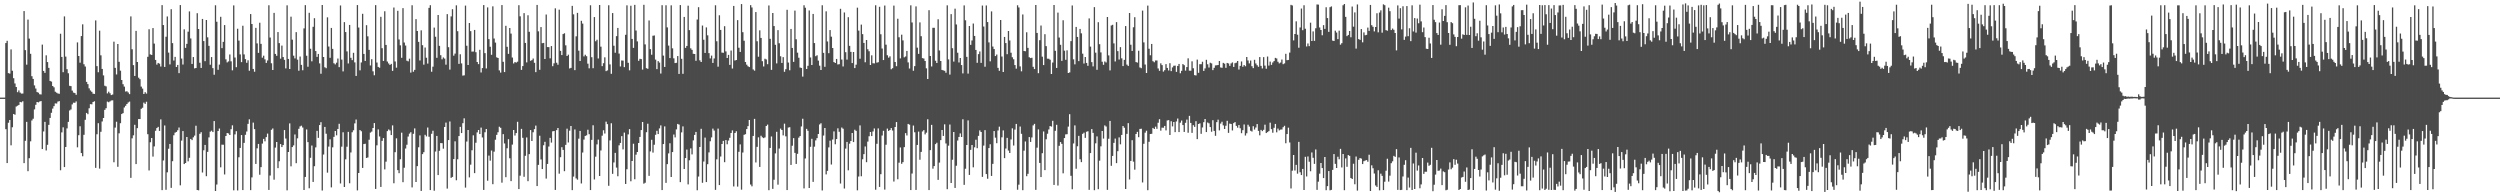 <?xml version="1.0" encoding="UTF-8"?>
<svg xmlns="http://www.w3.org/2000/svg" width="1920" height="150">
  <path d="M0 74.978h1v1.000H0zM1 74.974h1v1.000H1zM2 74.973h1v1.000H2zM3 74.976h1v1.000H3zM4 33.062h1v66.164H4zM5 31.316h1v93.923H5zM6 56.174h1v38.092H6zM7 56.534h1v35.641H7zM8 37.931h1v73.700H8zM9 54.342h1v43.398H9zM10 60.050h1v27.510H10zM11 64.107h1v24.011H11zM12 66.825h1v14.979H12zM13 70.789h1v10.414H13zM14 69.451h1v11.127H14zM15 71.104h1v7.175H15zM16 71.867h1v6.748H16zM17 71.825h1v5.939H17zM18 8.521h1v116.753H18zM19 38.512h1v69.638H19zM20 49.646h1v43.935H20zM21 15.056h1v116.422H21zM22 29.625h1v91.871H22zM23 41.317h1v67.220H23zM24 58.533h1v34.001H24zM25 60.645h1v30.565H25zM26 65.596h1v18.410H26zM27 67.967h1v12.519H27zM28 70.701h1v7.645H28zM29 71.154h1v7.494H29zM30 72.407h1v5.591H30zM31 72.540h1v5.057H31zM32 34.251h1v80.221H32zM33 54.452h1v46.526H33zM34 55.957h1v37.648H34zM35 42.497h1v73.053H35zM36 47.675h1v63.513H36zM37 52.127h1v43.794H37zM38 62.161h1v28.424H38zM39 62.672h1v23.972H39zM40 66.037h1v17.370H40zM41 67.051h1v14.457H41zM42 70.477h1v8.949H42zM43 71.193h1v8.299H43zM44 71.785h1v6.228H44zM45 72.049h1v5.607H45zM46 25.901h1v104.856H46zM47 43.732h1v57.956H47zM48 55.472h1v42.301H48zM49 12.575h1v115.719H49zM50 43.461h1v69.416H50zM51 53.132h1v45.481H51zM52 56.275h1v37.337H52zM53 65.886h1v18.929H53zM54 66.137h1v17.935H54zM55 69.597h1v10.564H55zM56 71.137h1v7.718H56zM57 71.460h1v7.507H57zM58 72.820h1v5.058H58zM59 32.564h1v80.602H59zM60 43.025h1v60.798H60zM61 48.115h1v48.881H61zM62 27.677h1v89.882H62zM63 18.666h1v101.332H63zM64 49.334h1v54.185H64zM65 51.109h1v40.879H65zM66 62.860h1v23.893H66zM67 64.638h1v23.081H67zM68 67.837h1v15.306H68zM69 69.480h1v10.508H69zM70 70.501h1v9.611H70zM71 71.925h1v6.397H71zM72 72.166h1v5.590H72zM73 15.680h1v113.251H73zM74 50.789h1v52.348H74zM75 55.492h1v39.106H75zM76 23.562h1v105.925H76zM77 42.473h1v58.740H77zM78 52.945h1v40.359H78zM79 57.881h1v32.754H79zM80 65.855h1v18.546H80zM81 66.354h1v16.735H81zM82 71.733h1v6.285H82zM83 70.406h1v8.120H83zM84 71.610h1v6.257H84zM85 73.032h1v4.129H85zM86 72.616h1v4.422H86zM87 32.002h1v92.596H87zM88 52.104h1v45.909H88zM89 57.214h1v36.291H89zM90 33.807h1v94.288H90zM91 47.461h1v54.943H91zM92 54.268h1v40.361H92zM93 61.431h1v26.182H93zM94 64.674h1v22.229H94zM95 66.523h1v16.030H95zM96 70.274h1v10.967H96zM97 70.088h1v9.778H97zM98 71.038h1v7.632H98zM99 72.300h1v5.733H99zM100 12.596h1v123.984H100zM101 37.851h1v68.366H101zM102 50.000h1v53.931H102zM103 58.321h1v37.541H103zM104 23.719h1v102.310H104zM105 47.628h1v50.767H105zM106 59.643h1v31.786H106zM107 60.812h1v30.608H107zM108 66.488h1v17.089H108zM109 68.042h1v14.720H109zM110 72.206h1v6.601H110zM111 70.796h1v8.962H111zM112 71.865h1v6.279H112zM113 43.631h1v59.455H113zM114 22.480h1v108.413H114zM115 41.794h1v67.474H115zM116 42.186h1v63.822H116zM117 21.575h1v98.698H117zM118 33.499h1v78.960H118zM119 46.036h1v54.410H119zM120 49.610h1v48.728H120zM121 48.308h1v49.148H121zM122 48.901h1v51.642H122zM123 51.122h1v40.567H123zM124 3.921h1v142.086H124zM125 19.270h1v103.953H125zM126 51.382h1v44.983H126zM127 28.210h1v117.558H127zM128 12.645h1v119.702H128zM129 40.401h1v73.833H129zM130 49.475h1v61.091H130zM131 7.069h1v137.237H131zM132 33.124h1v90.653H132zM133 46.502h1v57.377H133zM134 43.681h1v58.210H134zM135 51.452h1v49.852H135zM136 49.866h1v50.197H136zM137 56.161h1v41.792H137zM138 3.888h1v138.432H138zM139 44.957h1v63.014H139zM140 49.561h1v51.103H140zM141 22.517h1v103.491H141zM142 36.737h1v88.452H142zM143 33.673h1v71.548H143zM144 24.332h1v99.565H144zM145 8.750h1v112.448H145zM146 29.553h1v77.147H146zM147 49.121h1v58.499H147zM148 43.819h1v61.675H148zM149 52.506h1v51.628H149zM150 52.208h1v44.332H150zM151 10.120h1v135.821H151zM152 22.281h1v123.890H152zM153 48.201h1v54.535H153zM154 52.174h1v49.361H154zM155 14.544h1v117.967H155zM156 31.514h1v83.876H156zM157 46.997h1v64.318H157zM158 15.381h1v119.931H158zM159 28.646h1v88.009H159zM160 35.238h1v70.265H160zM161 49.715h1v51.398H161zM162 43.819h1v56.551H162zM163 52.329h1v49.092H163zM164 57.377h1v35.577H164zM165 4.041h1v142.625H165zM166 16.708h1v125.007H166zM167 53.595h1v47.000H167zM168 49.604h1v49.106H168zM169 12.921h1v115.592H169zM170 36.956h1v74.157H170zM171 32.150h1v79.016H171zM172 19.246h1v114.732H172zM173 45.560h1v58.882H173zM174 47.922h1v54.197H174zM175 47.150h1v55.366H175zM176 41.847h1v61.836H176zM177 47.109h1v52.138H177zM178 54.023h1v42.218H178zM179 4.160h1v141.997H179zM180 44.170h1v59.031H180zM181 51.584h1v49.152H181zM182 22.055h1v124.241H182zM183 31.173h1v89.598H183zM184 41.791h1v71.835H184zM185 47.704h1v56.034H185zM186 19.773h1v126.207H186zM187 41.753h1v67.951H187zM188 45.410h1v58.099H188zM189 48.225h1v52.771H189zM190 46.269h1v48.867H190zM191 54.325h1v37.332H191zM192 10.819h1v135.214H192zM193 18.439h1v117.791H193zM194 52.943h1v41.229H194zM195 55.109h1v44.066H195zM196 21.398h1v104.502H196zM197 33.335h1v80.589H197zM198 40.594h1v69.967H198zM199 17.463h1v116.729H199zM200 33.702h1v94.674H200zM201 44.293h1v65.984H201zM202 42.761h1v63.913H202zM203 45.570h1v62.983H203zM204 48.348h1v56.976H204zM205 46.422h1v56.195H205zM206 4.055h1v141.834H206zM207 28.816h1v105.981H207zM208 48.566h1v51.103H208zM209 53.770h1v44.913H209zM210 9.881h1v128.098H210zM211 41.438h1v71.931H211zM212 42.858h1v66.221H212zM213 24.602h1v104.508H213zM214 33.115h1v90.742H214zM215 45.037h1v65.608H215zM216 35.030h1v77.937H216zM217 43.842h1v67.554H217zM218 46.003h1v53.891H218zM219 52.552h1v53.863H219zM220 4.097h1v142.099H220zM221 45.276h1v71.476H221zM222 53.009h1v41.748H222zM223 12.821h1v114.912H223zM224 30.469h1v82.484H224zM225 42.754h1v68.909H225zM226 44.872h1v58.414H226zM227 24.700h1v100.631H227zM228 45.826h1v60.420H228zM229 54.306h1v44.633H229zM230 43.404h1v53.675H230zM231 49.839h1v46.698H231zM232 53.989h1v43.973H232zM233 21.833h1v124.087H233zM234 3.949h1v131.931H234zM235 42.820h1v56.599H235zM236 51.262h1v57.885H236zM237 9.810h1v134.758H237zM238 37.414h1v83.768H238zM239 47.105h1v64.642H239zM240 20.576h1v119.143H240zM241 13.987h1v113.678H241zM242 39.207h1v74.001H242zM243 43.653h1v56.848H243zM244 41.425h1v64.467H244zM245 48.707h1v47.355H245zM246 56.610h1v37.214H246zM247 3.823h1v142.482H247zM248 43.758h1v74.917H248zM249 51.635h1v45.836H249zM250 52.384h1v50.320H250zM251 13.300h1v119.317H251zM252 35.734h1v76.847H252zM253 44.393h1v62.608H253zM254 21.446h1v122.469H254zM255 37.508h1v75.630H255zM256 48.595h1v56.518H256zM257 49.479h1v51.129H257zM258 48.138h1v55.776H258zM259 44.930h1v54.116H259zM260 51.534h1v43.549H260zM261 4.198h1v136.712H261zM262 45.790h1v66.853H262zM263 54.820h1v46.758H263zM264 16.995h1v126.620H264zM265 24.626h1v97.759H265zM266 39.462h1v73.231H266zM267 48.736h1v52.562H267zM268 19.153h1v121.616H268zM269 44.382h1v72.706H269zM270 46.175h1v55.383H270zM271 40.568h1v59.456H271zM272 47.924h1v46.864H272zM273 58.298h1v33.493H273zM274 3.906h1v142.325H274zM275 21.162h1v111.708H275zM276 54.015h1v45.854H276zM277 47.958h1v52.840H277zM278 10.583h1v118.399H278zM279 41.440h1v69.209H279zM280 46.811h1v63.596H280zM281 19.378h1v101.961H281zM282 27.890h1v93.063H282zM283 38.289h1v69.009H283zM284 50.264h1v51.580H284zM285 45.479h1v55.609H285zM286 54.759h1v43.563H286zM287 57.827h1v36.710H287zM288 3.954h1v141.163H288zM289 48.000h1v63.629H289zM290 51.403h1v47.957H290zM291 52.025h1v52.759H291zM292 12.890h1v130.672H292zM293 37.027h1v71.175H293zM294 46.800h1v59.246H294zM295 8.650h1v121.470H295zM296 34.517h1v89.633H296zM297 47.242h1v53.476H297zM298 48.724h1v50.710H298zM299 49.876h1v50.323H299zM300 49.070h1v54.657H300zM301 54.443h1v41.841H301zM302 5.807h1v134.950H302zM303 47.202h1v69.671H303zM304 51.973h1v54.270H304zM305 8.271h1v122.376H305zM306 30.301h1v102.704H306zM307 34.823h1v87.474H307zM308 44.404h1v57.471H308zM309 6.223h1v133.723H309zM310 32.649h1v96.161H310zM311 34.956h1v79.099H311zM312 46.582h1v64.557H312zM313 47.102h1v57.741H313zM314 45.045h1v57.580H314zM315 55.763h1v45.787H315zM316 4.046h1v139.886H316zM317 55.115h1v47.637H317zM318 53.662h1v44.958H318zM319 14.707h1v125.066H319zM320 23.794h1v103.804H320zM321 32.139h1v80.968H321zM322 46.453h1v57.559H322zM323 23.295h1v123.326H323zM324 34.710h1v83.656H324zM325 49.649h1v67.255H325zM326 36.532h1v66.985H326zM327 44.338h1v60.423H327zM328 48.854h1v49.117H328zM329 6.026h1v99.008H329zM330 4.011h1v141.973H330zM331 55.083h1v47.688H331zM332 51.225h1v49.203H332zM333 21.199h1v125.307H333zM334 28.202h1v88.181H334zM335 44.412h1v60.003H335zM336 11.543h1v122.887H336zM337 35.236h1v80.563H337zM338 42.410h1v67.481H338zM339 45.579h1v64.413H339zM340 44.117h1v70.055H340zM341 44.998h1v52.532H341zM342 49.679h1v44.471H342zM343 10.835h1v133.990H343zM344 36.252h1v71.311H344zM345 53.472h1v39.822H345zM346 12.603h1v124.006H346zM347 7.056h1v128.808H347zM348 42.775h1v79.404H348zM349 41.178h1v67.389H349zM350 4.073h1v134.383H350zM351 23.963h1v98.378H351zM352 49.033h1v55.468H352zM353 41.698h1v55.722H353zM354 48.709h1v53.468H354zM355 58.040h1v36.572H355zM356 57.833h1v33.051H356zM357 4.318h1v139.767H357zM358 35.133h1v73.551H358zM359 49.927h1v49.909H359zM360 17.642h1v118.608H360zM361 23.889h1v102.554H361zM362 39.639h1v75.762H362zM363 39.568h1v64.364H363zM364 23.007h1v109.960H364zM365 40.101h1v69.510H365zM366 47.608h1v54.056H366zM367 49.240h1v50.588H367zM368 38.236h1v64.702H368zM369 55.658h1v42.361H369zM370 52.250h1v53.326H370zM371 3.901h1v141.962H371zM372 40.817h1v60.760H372zM373 52.596h1v46.501H373zM374 5.673h1v133.115H374zM375 30.066h1v89.458H375zM376 35.914h1v87.486H376zM377 42.101h1v73.506H377zM378 4.872h1v136.605H378zM379 29.614h1v86.853H379zM380 32.728h1v74.590H380zM381 44.050h1v59.520H381zM382 44.553h1v57.008H382zM383 54.057h1v43.276H383zM384 55.783h1v42.393H384zM385 3.890h1v136.387H385zM386 47.481h1v55.513H386zM387 55.351h1v54.822H387zM388 19.801h1v116.267H388zM389 35.963h1v77.926H389zM390 41.361h1v65.562H390zM391 21.517h1v100.044H391zM392 25.825h1v113.276H392zM393 44.164h1v66.881H393zM394 48.734h1v51.114H394zM395 47.685h1v56.404H395zM396 48.082h1v54.097H396zM397 47.378h1v46.145H397zM398 3.984h1v141.201H398zM399 12.534h1v122.376H399zM400 53.661h1v45.327H400zM401 50.747h1v55.099H401zM402 10.063h1v125.705H402zM403 32.969h1v86.664H403zM404 47.944h1v57.612H404zM405 11.748h1v127.419H405zM406 24.416h1v93.934H406zM407 46.717h1v53.150H407zM408 46.184h1v62.093H408zM409 44.964h1v56.615H409zM410 48.240h1v50.958H410zM411 55.392h1v41.079H411zM412 3.784h1v139.103H412zM413 24.076h1v102.540H413zM414 53.617h1v50.640H414zM415 20.770h1v101.699H415zM416 33.160h1v96.697H416zM417 32.965h1v78.594H417zM418 45.337h1v63.562H418zM419 11.179h1v125.970H419zM420 36.162h1v89.719H420zM421 36.183h1v76.361H421zM422 44.806h1v61.072H422zM423 35.355h1v74.182H423zM424 50.828h1v50.058H424zM425 48.658h1v51.956H425zM426 6.417h1v139.437H426zM427 48.197h1v51.770H427zM428 49.692h1v48.621H428zM429 7.412h1v125.983H429zM430 39.064h1v81.652H430zM431 42.316h1v70.744H431zM432 26.172h1v88.974H432zM433 25.533h1v105.928H433zM434 34.838h1v76.409H434zM435 42.996h1v55.804H435zM436 41.960h1v67.459H436zM437 52.596h1v47.769H437zM438 52.134h1v44.656H438zM439 4.493h1v141.508H439zM440 11.006h1v124.629H440zM441 53.865h1v45.576H441zM442 27.896h1v109.125H442zM443 9.870h1v128.134H443zM444 38.934h1v67.563H444zM445 46.858h1v53.694H445zM446 15.976h1v124.951H446zM447 18.136h1v98.994H447zM448 43.304h1v63.884H448zM449 42.057h1v62.362H449zM450 43.177h1v60.750H450zM451 48.904h1v50.741H451zM452 52.469h1v50.606H452zM453 4.019h1v141.935H453zM454 43.936h1v63.481H454zM455 52.387h1v43.806H455zM456 13.117h1v124.704H456zM457 31.669h1v88.650H457zM458 30.511h1v80.402H458zM459 44.899h1v62.323H459zM460 3.826h1v131.339H460zM461 35.861h1v79.679H461zM462 50.766h1v53.451H462zM463 48.559h1v51.495H463zM464 44.016h1v58.559H464zM465 54.622h1v38.826H465zM466 54.059h1v41.252H466zM467 4.041h1v138.632H467zM468 49.466h1v58.379H468zM469 56.663h1v38.019H469zM470 10.057h1v123.448H470zM471 35.118h1v89.673H471zM472 40.483h1v76.939H472zM473 27.746h1v100.968H473zM474 21.458h1v113.889H474zM475 41.188h1v70.423H475zM476 51.039h1v58.725H476zM477 46.426h1v58.136H477zM478 46.525h1v68.232H478zM479 51.541h1v50.306H479zM480 26.732h1v114.554H480zM481 4.077h1v125.931H481zM482 48.235h1v54.966H482zM483 54.028h1v45.158H483zM484 4.417h1v134.821H484zM485 29.926h1v93.701H485zM486 36.755h1v73.641H486zM487 3.724h1v133.939H487zM488 23.423h1v95.339H488zM489 31.809h1v84.921H489zM490 46.685h1v63.142H490zM491 45.145h1v60.002H491zM492 45.393h1v54.501H492zM493 53.466h1v40.225H493zM494 3.709h1v137.367H494zM495 34.094h1v106.236H495zM496 52.401h1v49.139H496zM497 52.854h1v42.180H497zM498 15.737h1v119.310H498zM499 37.713h1v78.575H499zM500 42.024h1v65.339H500zM501 27.430h1v89.757H501zM502 27.253h1v83.917H502zM503 45.756h1v57.770H503zM504 53.071h1v47.369H504zM505 46.933h1v56.024H505zM506 48.081h1v50.542H506zM507 56.463h1v39.861H507zM508 3.987h1v141.982H508zM509 42.699h1v67.921H509zM510 51.408h1v45.644H510zM511 4.023h1v136.407H511zM512 21.039h1v105.029H512zM513 35.005h1v82.787H513zM514 44.593h1v65.451H514zM515 4.100h1v131.855H515zM516 37.126h1v79.682H516zM517 44.813h1v58.534H517zM518 48.428h1v57.108H518zM519 48.236h1v51.120H519zM520 43.055h1v52.115H520zM521 56.784h1v38.930H521zM522 3.881h1v135.989H522zM523 45.151h1v56.531H523zM524 56.673h1v40.383H524zM525 13.007h1v116.808H525zM526 36.783h1v84.618H526zM527 35.269h1v79.630H527zM528 4.357h1v137.261H528zM529 23.129h1v99.936H529zM530 37.128h1v76.855H530zM531 38.303h1v80.271H531zM532 41.344h1v66.466H532zM533 41.470h1v62.153H533zM534 46.692h1v54.630H534zM535 15.007h1v131.093H535zM536 5.548h1v130.041H536zM537 46.330h1v66.541H537zM538 47.638h1v51.280H538zM539 19.632h1v120.754H539zM540 30.531h1v93.511H540zM541 40.638h1v65.016H541zM542 21.040h1v118.793H542zM543 27.157h1v98.973H543zM544 40.826h1v76.234H544zM545 44.846h1v63.649H545zM546 42.724h1v62.775H546zM547 48.314h1v50.433H547zM548 44.886h1v55.413H548zM549 4.035h1v141.804H549zM550 31.714h1v90.631H550zM551 51.186h1v47.574H551zM552 11.700h1v130.409H552zM553 22.978h1v97.216H553zM554 40.411h1v70.178H554zM555 40.570h1v67.622H555zM556 20.140h1v104.438H556zM557 39.497h1v68.091H557zM558 44.539h1v66.234H558zM559 42.161h1v65.774H559zM560 49.815h1v56.033H560zM561 38.835h1v63.289H561zM562 52.616h1v47.542H562zM563 4.576h1v138.609H563zM564 46.471h1v55.670H564zM565 46.083h1v54.719H565zM566 15.479h1v127.827H566zM567 36.638h1v79.961H567zM568 39.874h1v71.041H568zM569 3.135h1v142.519H569zM570 24.719h1v92.400H570zM571 31.293h1v72.238H571zM572 47.635h1v55.431H572zM573 49.648h1v49.466H573zM574 50.870h1v45.978H574zM575 51.498h1v40.661H575zM576 3.941h1v137.797H576zM577 5.746h1v137.366H577zM578 53.372h1v51.014H578zM579 54.278h1v37.025H579zM580 9.261h1v115.519H580zM581 31.706h1v81.088H581zM582 43.577h1v61.906H582zM583 23.283h1v104.931H583zM584 29.117h1v75.123H584zM585 46.988h1v58.479H585zM586 51.069h1v55.035H586zM587 45.087h1v60.436H587zM588 45.691h1v51.069H588zM589 49.308h1v46.393H589zM590 4.207h1v141.879H590zM591 29.778h1v83.851H591zM592 53.649h1v51.173H592zM593 9.970h1v135.097H593zM594 20.038h1v118.000H594zM595 34.427h1v83.364H595zM596 48.680h1v52.554H596zM597 23.151h1v118.668H597zM598 33.241h1v80.807H598zM599 43.237h1v55.536H599zM600 48.323h1v51.540H600zM601 43.872h1v60.101H601zM602 55.123h1v39.866H602zM603 53.122h1v51.560H603zM604 7.536h1v138.424H604zM605 48.022h1v49.936H605zM606 53.977h1v43.711H606zM607 22.221h1v104.468H607zM608 36.826h1v75.082H608zM609 47.522h1v58.557H609zM610 8.146h1v109.242H610zM611 30.150h1v95.728H611zM612 40.456h1v77.643H612zM613 44.360h1v61.361H613zM614 51.848h1v52.636H614zM615 52.196h1v44.914H615zM616 58.810h1v32.374H616zM617 4.035h1v140.679H617zM618 5.918h1v115.787H618zM619 52.990h1v45.961H619zM620 50.513h1v49.951H620zM621 8.055h1v136.331H621zM622 44.152h1v68.605H622zM623 49.921h1v56.667H623zM624 10.713h1v128.946H624zM625 33.081h1v79.582H625zM626 43.178h1v64.631H626zM627 42.435h1v63.635H627zM628 46.545h1v56.386H628zM629 50.449h1v45.124H629zM630 53.749h1v40.941H630zM631 4.031h1v142.246H631zM632 40.590h1v63.519H632zM633 51.301h1v47.006H633zM634 8.701h1v125.245H634zM635 31.862h1v99.339H635zM636 40.881h1v72.306H636zM637 23.093h1v84.926H637zM638 28.140h1v98.228H638zM639 36.851h1v70.303H639zM640 47.659h1v53.242H640zM641 48.374h1v62.442H641zM642 45.281h1v61.546H642zM643 49.506h1v49.034H643zM644 49.301h1v51.914H644zM645 6.756h1v134.205H645zM646 45.708h1v52.236H646zM647 51.032h1v47.826H647zM648 9.582h1v135.210H648zM649 40.109h1v74.028H649zM650 45.790h1v63.220H650zM651 13.216h1v117.603H651zM652 35.243h1v75.113H652zM653 39.834h1v68.460H653zM654 48.412h1v53.756H654zM655 39.911h1v69.207H655zM656 52.295h1v47.333H656zM657 49.656h1v50.871H657zM658 5.885h1v140.283H658zM659 23.500h1v112.074H659zM660 45.127h1v51.180H660zM661 18.905h1v116.469H661zM662 26.222h1v96.085H662zM663 32.976h1v85.416H663zM664 47.834h1v64.664H664zM665 30.711h1v93.869H665zM666 37.861h1v70.883H666zM667 39.376h1v65.288H667zM668 49.923h1v51.435H668zM669 42.471h1v62.005H669zM670 48.595h1v52.368H670zM671 48.695h1v49.986H671zM672 4.067h1v141.672H672zM673 48.145h1v62.280H673zM674 47.787h1v50.830H674zM675 5.206h1v138.354H675zM676 26.333h1v107.436H676zM677 37.253h1v66.824H677zM678 46.154h1v54.293H678zM679 4.239h1v141.397H679zM680 34.313h1v76.830H680zM681 42.443h1v56.331H681zM682 44.273h1v56.262H682zM683 43.253h1v56.610H683zM684 53.188h1v45.164H684zM685 52.370h1v47.904H685zM686 4.300h1v135.096H686zM687 47.632h1v49.911H687zM688 50.818h1v42.941H688zM689 14.380h1v123.306H689zM690 28.620h1v96.317H690zM691 44.852h1v68.394H691zM692 26.638h1v99.161H692zM693 31.011h1v93.503H693zM694 44.020h1v68.956H694zM695 43.384h1v58.862H695zM696 39.114h1v64.904H696zM697 47.932h1v47.267H697zM698 52.659h1v43.111H698zM699 4.079h1v141.900H699zM700 17.232h1v116.038H700zM701 54.326h1v42.104H701zM702 50.782h1v50.814H702zM703 4.936h1v140.952H703zM704 36.614h1v74.706H704zM705 41.350h1v59.702H705zM706 17.220h1v105.456H706zM707 27.796h1v88.864H707zM708 44.669h1v56.272H708zM709 44.938h1v55.005H709zM710 46.862h1v56.337H710zM711 52.486h1v49.419H711zM712 60.663h1v30.912H712zM713 7.829h1v138.132H713zM714 42.985h1v72.299H714zM715 51.051h1v44.836H715zM716 21.329h1v108.223H716zM717 21.346h1v106.204H717zM718 46.664h1v64.018H718zM719 48.396h1v61.214H719zM720 14.817h1v123.335H720zM721 38.740h1v86.113H721zM722 46.868h1v60.748H722zM723 53.692h1v46.141H723zM724 54.077h1v50.342H724zM725 54.386h1v41.098H725zM726 55.838h1v54.348H726zM727 4.078h1v141.212H727zM728 45.598h1v66.262H728zM729 57.304h1v38.362H729zM730 10.855h1v129.671H730zM731 37.019h1v85.677H731zM732 47.323h1v54.040H732zM733 6.646h1v137.674H733zM734 18.765h1v108.495H734zM735 40.517h1v67.393H735zM736 47.979h1v57.192H736zM737 44.529h1v57.916H737zM738 49.947h1v55.278H738zM739 56.380h1v35.225H739zM740 4.127h1v137.831H740zM741 15.573h1v114.031H741zM742 43.696h1v67.671H742zM743 56.530h1v35.918H743zM744 19.952h1v114.419H744zM745 34.479h1v80.604H745zM746 31.052h1v80.288H746zM747 18.097h1v110.424H747zM748 27.578h1v85.564H748zM749 38.335h1v68.960H749zM750 48.232h1v65.606H750zM751 41.573h1v62.797H751zM752 39.540h1v60.618H752zM753 48.289h1v53.092H753zM754 4.255h1v131.569H754zM755 20.384h1v91.435H755zM756 51.266h1v48.681H756zM757 4.196h1v129.504H757zM758 16.946h1v120.331H758zM759 32.537h1v81.160H759zM760 47.124h1v63.650H760zM761 8.741h1v126.393H761zM762 35.750h1v90.097H762zM763 37.682h1v62.981H763zM764 43.046h1v62.677H764zM765 41.856h1v68.116H765zM766 52.134h1v48.046H766zM767 54.396h1v42.881H767zM768 15.381h1v130.561H768zM769 43.432h1v62.040H769zM770 55.297h1v44.841H770zM771 28.366h1v93.060H771zM772 33.088h1v80.993H772zM773 41.607h1v64.278H773zM774 23.813h1v91.803H774zM775 31.063h1v86.466H775zM776 40.478h1v66.629H776zM777 43.984h1v54.568H777zM778 45.529h1v66.241H778zM779 49.960h1v49.599H779zM780 52.722h1v42.450H780zM781 4.058h1v141.670H781zM782 5.750h1v136.087H782zM783 51.003h1v46.155H783zM784 54.787h1v47.981H784zM785 11.118h1v134.931H785zM786 39.158h1v76.551H786zM787 39.357h1v69.298H787zM788 24.782h1v110.535H788zM789 36.760h1v96.731H789zM790 43.957h1v61.306H790zM791 44.616h1v64.411H791zM792 44.362h1v61.198H792zM793 51.321h1v44.982H793zM794 53.064h1v42.069H794zM795 3.836h1v142.005H795zM796 25.305h1v88.091H796zM797 56.237h1v43.155H797zM798 30.848h1v94.269H798zM799 19.623h1v116.341H799zM800 43.544h1v74.098H800zM801 49.993h1v50.956H801zM802 26.242h1v104.426H802zM803 35.408h1v71.559H803zM804 45.044h1v57.671H804zM805 45.089h1v54.344H805zM806 45.853h1v50.983H806zM807 56.822h1v40.382H807zM808 48.015h1v44.773H808zM809 3.838h1v138.200H809zM810 39.026h1v61.446H810zM811 52.187h1v43.666H811zM812 9.670h1v132.797H812zM813 28.845h1v83.149H813zM814 34.427h1v74.704H814zM815 46.730h1v63.753H815zM816 15.555h1v117.559H816zM817 38.938h1v67.102H817zM818 45.931h1v57.281H818zM819 38.648h1v64.425H819zM820 56.044h1v41.186H820zM821 55.615h1v32.077H821zM822 31.580h1v103.431H822zM823 4.183h1v141.166H823zM824 45.547h1v64.628H824zM825 49.385h1v46.921H825zM826 20.701h1v108.900H826zM827 28.360h1v83.954H827zM828 46.973h1v57.357H828zM829 22.212h1v100.116H829zM830 25.581h1v98.959H830zM831 41.224h1v61.570H831zM832 48.818h1v53.062H832zM833 43.799h1v62.060H833zM834 48.324h1v52.834H834zM835 50.543h1v50.244H835zM836 14.115h1v131.683H836zM837 35.780h1v81.783H837zM838 47.738h1v51.396H838zM839 50.996h1v51.051H839zM840 5.502h1v140.587H840zM841 40.429h1v69.632H841zM842 53.597h1v51.142H842zM843 17.033h1v128.284H843zM844 33.931h1v89.458H844zM845 40.256h1v72.114H845zM846 47.431h1v53.183H846zM847 49.764h1v56.699H847zM848 47.186h1v49.097H848zM849 47.979h1v49.217H849zM850 13.071h1v132.728H850zM851 42.543h1v64.014H851zM852 54.080h1v38.792H852zM853 19.566h1v107.782H853zM854 19.033h1v100.708H854zM855 33.306h1v76.432H855zM856 47.229h1v59.228H856zM857 16.982h1v108.301H857zM858 39.285h1v76.824H858zM859 45.728h1v59.809H859zM860 36.193h1v74.676H860zM861 44.795h1v58.844H861zM862 50.727h1v46.017H862zM863 45.992h1v52.083H863zM864 20.005h1v125.156H864zM865 49.606h1v53.192H865zM866 50.631h1v43.953H866zM867 10.000h1v127.841H867zM868 34.367h1v89.248H868zM869 39.108h1v68.583H869zM870 20.931h1v103.222H870zM871 13.225h1v117.080H871zM872 47.669h1v55.243H872zM873 48.094h1v53.191H873zM874 38.955h1v66.425H874zM875 51.824h1v47.185H875zM876 52.391h1v46.498H876zM877 8.137h1v131.995H877zM878 32.580h1v77.878H878zM879 49.585h1v52.313H879zM880 56.074h1v44.342H880zM881 4.310h1v141.755H881zM882 37.448h1v71.462H882zM883 42.429h1v60.487H883zM884 33.764h1v68.997H884zM885 47.023h1v51.241H885zM886 47.833h1v51.236H886zM887 46.455h1v50.819H887zM888 46.413h1v52.509H888zM889 52.579h1v41.665H889zM890 54.390h1v37.143H890zM891 48.614h1v51.755H891zM892 50.039h1v48.019H892zM893 55.001h1v43.086H893zM894 53.904h1v42.801H894zM895 49.265h1v50.896H895zM896 52.160h1v40.352H896zM897 54.140h1v38.104H897zM898 48.559h1v55.129H898zM899 54.626h1v38.482H899zM900 51.756h1v45.340H900zM901 50.469h1v43.211H901zM902 50.405h1v51.084H902zM903 55.172h1v38.136H903zM904 50.619h1v40.404H904zM905 49.102h1v52.327H905zM906 56.262h1v37.925H906zM907 54.370h1v38.182H907zM908 49.197h1v46.869H908zM909 50.078h1v51.243H909zM910 54.245h1v40.046H910zM911 51.521h1v40.349H911zM912 44.793h1v57.130H912zM913 54.250h1v34.755H913zM914 54.325h1v40.104H914zM915 47.085h1v54.962H915zM916 52.417h1v43.722H916zM917 57.723h1v39.701H917zM918 57.933h1v35.134H918zM919 45.756h1v61.098H919zM920 55.935h1v39.297H920zM921 49.294h1v45.422H921zM922 49.325h1v53.453H922zM923 47.433h1v50.438H923zM924 54.498h1v39.358H924zM925 52.515h1v38.897H925zM926 45.902h1v55.507H926zM927 49.366h1v44.745H927zM928 51.880h1v42.838H928zM929 48.201h1v49.367H929zM930 48.711h1v52.484H930zM931 53.851h1v38.442H931zM932 52.051h1v48.500H932zM933 50.224h1v54.058H933zM934 50.140h1v43.674H934zM935 49.906h1v42.020H935zM936 46.832h1v53.332H936zM937 51.828h1v43.081H937zM938 52.070h1v41.397H938zM939 48.302h1v48.024H939zM940 48.890h1v50.165H940zM941 52.068h1v44.520H941zM942 48.336h1v44.451H942zM943 48.756h1v53.273H943zM944 50.591h1v44.342H944zM945 48.684h1v46.551H945zM946 47.906h1v52.291H946zM947 51.394h1v43.194H947zM948 48.539h1v45.205H948zM949 48.113h1v48.549H949zM950 46.847h1v51.182H950zM951 53.401h1v42.625H951zM952 50.596h1v47.909H952zM953 47.186h1v55.086H953zM954 51.264h1v48.753H954zM955 49.924h1v45.662H955zM956 50.878h1v53.215H956zM957 43.759h1v58.595H957zM958 46.462h1v49.356H958zM959 48.671h1v48.555H959zM960 46.510h1v53.916H960zM961 50.862h1v50.162H961zM962 52.346h1v44.592H962zM963 45.951h1v53.553H963zM964 48.728h1v49.191H964zM965 50.132h1v45.171H965zM966 51.316h1v49.191H966zM967 43.849h1v60.098H967zM968 50.592h1v49.145H968zM969 52.568h1v48.145H969zM970 43.895h1v55.798H970zM971 50.395h1v45.333H971zM972 52.770h1v49.442H972zM973 43.398h1v58.105H973zM974 50.398h1v50.309H974zM975 47.314h1v46.917H975zM976 49.829h1v49.352H976zM977 47.988h1v53.938H977zM978 46.915h1v51.213H978zM979 44.418h1v50.741H979zM980 44.889h1v56.719H980zM981 47.398h1v51.362H981zM982 48.691h1v51.433H982zM983 47.999h1v51.540H983zM984 45.737h1v53.670H984zM985 49.312h1v48.394H985zM986 48.691h1v47.900H986zM987 41.310h1v68.720H987zM988 46.229h1v56.744H988zM989 46.033h1v52.019H989zM990 40.400h1v68.991H990zM991 3.755h1v140.996H991zM992 4.174h1v126.922H992zM993 31.032h1v88.030H993zM994 26.106h1v104.867H994zM995 16.384h1v110.235H995zM996 26.690h1v106.686H996zM997 36.683h1v72.276H997zM998 21.088h1v111.207H998zM999 6.570h1v127.883H999zM1000 23.190h1v106.554H1000zM1001 4.031h1v141.892H1001zM1002 22.043h1v98.378H1002zM1003 35.671h1v99.831H1003zM1004 33.380h1v86.787H1004zM1005 35.445h1v88.773H1005zM1006 17.402h1v114.115H1006zM1007 31.467h1v85.606H1007zM1008 24.116h1v97.064H1008zM1009 31.402h1v94.455H1009zM1010 21.720h1v93.070H1010zM1011 3.430h1v142.399H1011zM1012 3.530h1v136.008H1012zM1013 21.099h1v112.299H1013zM1014 23.064h1v102.114H1014zM1015 27.097h1v101.992H1015zM1016 19.323h1v117.416H1016zM1017 22.166h1v98.422H1017zM1018 5.581h1v140.471H1018zM1019 13.884h1v129.080H1019zM1020 24.449h1v106.949H1020zM1021 5.530h1v140.648H1021zM1022 4.927h1v140.888H1022zM1023 31.184h1v99.270H1023zM1024 31.467h1v86.859H1024zM1025 23.529h1v102.340H1025zM1026 24.977h1v104.028H1026zM1027 30.059h1v90.324H1027zM1028 23.560h1v98.734H1028zM1029 34.283h1v80.041H1029zM1030 33.165h1v95.454H1030zM1031 4.032h1v114.227H1031zM1032 3.057h1v143.008H1032zM1033 12.939h1v108.727H1033zM1034 27.726h1v100.362H1034zM1035 26.819h1v92.268H1035zM1036 23.829h1v95.883H1036zM1037 28.605h1v108.112H1037zM1038 5.035h1v132.457H1038zM1039 20.498h1v105.235H1039zM1040 9.545h1v131.981H1040zM1041 37.327h1v82.917H1041zM1042 3.439h1v142.923H1042zM1043 29.979h1v92.744H1043zM1044 30.625h1v90.767H1044zM1045 22.300h1v99.522H1045zM1046 32.527h1v93.495H1046zM1047 24.889h1v98.936H1047zM1048 27.103h1v96.204H1048zM1049 26.786h1v96.166H1049zM1050 21.204h1v103.028H1050zM1051 23.721h1v95.121H1051zM1052 3.800h1v142.898H1052zM1053 19.332h1v107.638H1053zM1054 20.582h1v108.665H1054zM1055 24.124h1v109.157H1055zM1056 20.745h1v121.707H1056zM1057 10.172h1v133.393H1057zM1058 24.815h1v105.943H1058zM1059 9.651h1v136.506H1059zM1060 7.933h1v125.453H1060zM1061 25.091h1v109.967H1061zM1062 3.342h1v142.621H1062zM1063 3.970h1v135.615H1063zM1064 23.132h1v108.013H1064zM1065 23.583h1v98.343H1065zM1066 5.902h1v133.582H1066zM1067 8.585h1v126.348H1067zM1068 23.066h1v102.295H1068zM1069 21.934h1v101.978H1069zM1070 22.867h1v96.849H1070zM1071 25.328h1v95.143H1071zM1072 38.689h1v75.871H1072zM1073 4.154h1v141.642H1073zM1074 14.280h1v106.633H1074zM1075 6.281h1v139.706H1075zM1076 22.579h1v123.249H1076zM1077 4.826h1v130.723H1077zM1078 30.636h1v95.919H1078zM1079 28.091h1v94.920H1079zM1080 4.650h1v141.355H1080zM1081 27.797h1v108.579H1081zM1082 21.720h1v122.307H1082zM1083 31.602h1v81.962H1083zM1084 4.077h1v141.858H1084zM1085 24.164h1v101.383H1085zM1086 13.895h1v131.256H1086zM1087 25.041h1v92.199H1087zM1088 14.231h1v116.793H1088zM1089 17.856h1v109.238H1089zM1090 3.601h1v140.967H1090zM1091 16.427h1v125.196H1091zM1092 24.713h1v96.638H1092zM1093 21.139h1v112.415H1093zM1094 28.514h1v103.381H1094zM1095 37.433h1v94.462H1095zM1096 37.639h1v87.251H1096zM1097 28.963h1v98.380H1097zM1098 33.383h1v93.177H1098zM1099 44.502h1v69.022H1099zM1100 3.915h1v142.903H1100zM1101 15.161h1v126.709H1101zM1102 17.014h1v117.062H1102zM1103 25.375h1v97.495H1103zM1104 26.817h1v104.355H1104zM1105 17.280h1v113.676H1105zM1106 34.287h1v95.174H1106zM1107 7.094h1v135.078H1107zM1108 16.129h1v115.497H1108zM1109 12.178h1v120.081H1109zM1110 3.926h1v142.218H1110zM1111 17.036h1v128.662H1111zM1112 25.335h1v104.855H1112zM1113 34.412h1v90.319H1113zM1114 16.965h1v113.017H1114zM1115 17.798h1v110.960H1115zM1116 26.440h1v95.795H1116zM1117 28.328h1v98.261H1117zM1118 35.462h1v87.225H1118zM1119 28.433h1v97.200H1119zM1120 3.981h1v141.923H1120zM1121 3.962h1v141.203H1121zM1122 29.676h1v106.682H1122zM1123 26.367h1v109.543H1123zM1124 26.878h1v104.874H1124zM1125 5.641h1v134.001H1125zM1126 26.765h1v101.867H1126zM1127 4.266h1v141.632H1127zM1128 26.867h1v118.693H1128zM1129 20.531h1v116.248H1129zM1130 36.833h1v77.787H1130zM1131 1.871h1v144.047H1131zM1132 14.427h1v115.325H1132zM1133 27.804h1v92.497H1133zM1134 25.573h1v96.376H1134zM1135 31.241h1v99.330H1135zM1136 15.925h1v119.646H1136zM1137 28.658h1v101.538H1137zM1138 38.135h1v81.997H1138zM1139 31.868h1v87.448H1139zM1140 41.978h1v76.728H1140zM1141 4.012h1v142.341H1141zM1142 19.582h1v112.794H1142zM1143 26.152h1v112.420H1143zM1144 35.221h1v91.307H1144zM1145 25.104h1v95.798H1145zM1146 19.950h1v120.174H1146zM1147 29.858h1v83.186H1147zM1148 4.090h1v141.586H1148zM1149 12.055h1v124.895H1149zM1150 24.725h1v100.663H1150zM1151 3.451h1v143.047H1151zM1152 10.220h1v126.293H1152zM1153 24.853h1v101.743H1153zM1154 21.110h1v96.597H1154zM1155 26.542h1v108.117H1155zM1156 20.623h1v97.503H1156zM1157 26.134h1v108.043H1157zM1158 29.460h1v93.852H1158zM1159 34.415h1v88.085H1159zM1160 21.100h1v95.490H1160zM1161 4.908h1v140.697H1161zM1162 3.764h1v137.681H1162zM1163 31.023h1v93.225H1163zM1164 24.460h1v100.104H1164zM1165 20.822h1v113.975H1165zM1166 35.829h1v79.926H1166zM1167 20.183h1v113.215H1167zM1168 7.855h1v135.197H1168zM1169 7.785h1v135.243H1169zM1170 11.509h1v125.789H1170zM1171 34.110h1v89.616H1171zM1172 3.576h1v142.691H1172zM1173 26.749h1v101.391H1173zM1174 33.159h1v80.054H1174zM1175 14.662h1v124.038H1175zM1176 26.041h1v94.412H1176zM1177 10.188h1v126.202H1177zM1178 37.325h1v86.097H1178zM1179 22.602h1v104.511H1179zM1180 32.767h1v91.244H1180zM1181 37.689h1v83.965H1181zM1182 3.858h1v142.232H1182zM1183 25.992h1v94.104H1183zM1184 4.068h1v140.711H1184zM1185 19.573h1v110.635H1185zM1186 3.868h1v142.070H1186zM1187 10.967h1v133.974H1187zM1188 34.350h1v82.724H1188zM1189 3.947h1v141.841H1189zM1190 17.604h1v111.226H1190zM1191 6.547h1v139.358H1191zM1192 22.433h1v95.996H1192zM1193 3.962h1v141.803H1193zM1194 11.596h1v134.290H1194zM1195 27.399h1v113.814H1195zM1196 9.559h1v133.666H1196zM1197 4.192h1v135.313H1197zM1198 4.140h1v138.473H1198zM1199 28.825h1v85.511H1199zM1200 3.721h1v142.361H1200zM1201 30.135h1v93.561H1201zM1202 12.922h1v120.883H1202zM1203 25.538h1v100.964H1203zM1204 29.099h1v95.024H1204zM1205 22.679h1v101.301H1205zM1206 30.719h1v88.993H1206zM1207 20.554h1v97.531H1207zM1208 28.588h1v99.376H1208zM1209 3.957h1v142.415H1209zM1210 6.738h1v138.371H1210zM1211 18.071h1v106.631H1211zM1212 19.716h1v112.755H1212zM1213 24.054h1v109.755H1213zM1214 39.161h1v79.940H1214zM1215 18.324h1v118.759H1215zM1216 4.913h1v140.783H1216zM1217 28.222h1v100.867H1217zM1218 7.535h1v120.645H1218zM1219 35.027h1v79.396H1219zM1220 4.018h1v142.670H1220zM1221 26.403h1v104.326H1221zM1222 34.360h1v81.377H1222zM1223 30.156h1v95.526H1223zM1224 27.877h1v93.435H1224zM1225 25.941h1v109.364H1225zM1226 26.072h1v102.897H1226zM1227 30.007h1v84.470H1227zM1228 27.953h1v97.964H1228zM1229 30.101h1v95.256H1229zM1230 3.537h1v142.424H1230zM1231 14.245h1v115.269H1231zM1232 21.319h1v114.182H1232zM1233 24.160h1v100.300H1233zM1234 22.688h1v113.223H1234zM1235 11.274h1v118.323H1235zM1236 30.545h1v102.487H1236zM1237 5.501h1v140.457H1237zM1238 21.439h1v96.326H1238zM1239 9.498h1v134.365H1239zM1240 2.300h1v145.082H1240zM1241 4.240h1v136.907H1241zM1242 16.980h1v95.914H1242zM1243 30.974h1v88.909H1243zM1244 19.841h1v109.569H1244zM1245 29.570h1v87.207H1245zM1246 31.711h1v91.087H1246zM1247 16.333h1v112.820H1247zM1248 27.941h1v90.604H1248zM1249 31.489h1v83.445H1249zM1250 4.056h1v141.718H1250zM1251 3.564h1v137.433H1251zM1252 18.148h1v124.832H1252zM1253 16.914h1v118.190H1253zM1254 25.066h1v107.942H1254zM1255 25.572h1v97.109H1255zM1256 15.856h1v112.673H1256zM1257 3.973h1v134.701H1257zM1258 18.570h1v122.179H1258zM1259 24.747h1v105.271H1259zM1260 35.933h1v89.759H1260zM1261 3.228h1v142.833H1261zM1262 25.335h1v108.182H1262zM1263 34.008h1v87.269H1263zM1264 27.805h1v98.340H1264zM1265 25.687h1v98.605H1265zM1266 14.014h1v109.373H1266zM1267 30.975h1v93.728H1267zM1268 32.001h1v90.563H1268zM1269 23.893h1v94.091H1269zM1270 28.972h1v92.223H1270zM1271 4.037h1v142.009H1271zM1272 16.630h1v127.129H1272zM1273 27.196h1v97.826H1273zM1274 30.910h1v95.860H1274zM1275 24.171h1v111.146H1275zM1276 21.517h1v96.709H1276zM1277 8.201h1v135.807H1277zM1278 4.332h1v140.522H1278zM1279 32.062h1v86.129H1279zM1280 17.807h1v123.152H1280zM1281 13.479h1v100.638H1281zM1282 4.272h1v142.645H1282zM1283 29.955h1v100.833H1283zM1284 34.762h1v83.468H1284zM1285 7.338h1v139.355H1285zM1286 22.006h1v103.895H1286zM1287 13.552h1v123.879H1287zM1288 28.023h1v88.824H1288zM1289 18.617h1v106.892H1289zM1290 33.230h1v82.631H1290zM1291 35.648h1v85.614H1291zM1292 3.415h1v143.255H1292zM1293 39.097h1v79.590H1293zM1294 2.621h1v143.738H1294zM1295 9.077h1v137.163H1295zM1296 4.169h1v140.773H1296zM1297 18.111h1v120.283H1297zM1298 32.716h1v88.996H1298zM1299 5.249h1v140.932H1299zM1300 25.026h1v113.202H1300zM1301 7.726h1v136.349H1301zM1302 20.596h1v98.644H1302zM1303 37.688h1v79.765H1303zM1304 4.133h1v140.572H1304zM1305 25.679h1v108.268H1305zM1306 3.680h1v142.193H1306zM1307 24.227h1v96.593H1307zM1308 4.072h1v141.092H1308zM1309 30.796h1v95.617H1309zM1310 3.884h1v130.340H1310zM1311 21.813h1v119.856H1311zM1312 25.653h1v102.574H1312zM1313 13.213h1v116.744H1313zM1314 28.615h1v93.014H1314zM1315 21.545h1v109.710H1315zM1316 32.749h1v97.881H1316zM1317 23.292h1v94.760H1317zM1318 21.028h1v93.951H1318zM1319 3.689h1v142.951H1319zM1320 2.697h1v144.952H1320zM1321 6.456h1v129.666H1321zM1322 17.040h1v110.453H1322zM1323 19.530h1v112.706H1323zM1324 31.327h1v86.544H1324zM1325 18.827h1v113.595H1325zM1326 16.958h1v125.292H1326zM1327 26.404h1v101.900H1327zM1328 24.716h1v112.684H1328zM1329 37.760h1v107.403H1329zM1330 4.094h1v142.011H1330zM1331 25.277h1v97.781H1331zM1332 26.229h1v98.413H1332zM1333 27.058h1v94.176H1333zM1334 19.253h1v115.562H1334zM1335 29.716h1v95.356H1335zM1336 33.220h1v89.259H1336zM1337 27.159h1v97.567H1337zM1338 29.381h1v86.265H1338zM1339 30.159h1v81.563H1339zM1340 3.754h1v142.309H1340zM1341 22.959h1v105.183H1341zM1342 27.289h1v96.936H1342zM1343 22.102h1v110.862H1343zM1344 30.768h1v95.402H1344zM1345 19.131h1v120.645H1345zM1346 4.654h1v133.013H1346zM1347 12.869h1v119.936H1347zM1348 14.611h1v119.795H1348zM1349 25.725h1v99.015H1349zM1350 3.677h1v142.635H1350zM1351 16.939h1v108.716H1351zM1352 19.806h1v90.336H1352zM1353 29.497h1v88.807H1353zM1354 28.935h1v95.490H1354zM1355 33.616h1v90.851H1355zM1356 29.779h1v89.192H1356zM1357 27.878h1v91.876H1357zM1358 24.316h1v95.402H1358zM1359 33.014h1v88.716H1359zM1360 4.006h1v142.285H1360zM1361 4.050h1v136.249H1361zM1362 23.944h1v98.329H1362zM1363 25.211h1v103.819H1363zM1364 20.647h1v108.999H1364zM1365 11.921h1v115.880H1365zM1366 31.090h1v96.778H1366zM1367 5.444h1v138.487H1367zM1368 33.568h1v87.872H1368zM1369 22.909h1v106.841H1369zM1370 3.953h1v142.016H1370zM1371 3.706h1v142.398H1371zM1372 22.820h1v93.594H1372zM1373 35.508h1v74.090H1373zM1374 32.195h1v91.930H1374zM1375 34.171h1v91.733H1375zM1376 28.721h1v89.544H1376zM1377 31.076h1v88.310H1377zM1378 34.084h1v86.690H1378zM1379 28.623h1v92.496H1379zM1380 3.614h1v140.831H1380zM1381 4.589h1v141.869H1381zM1382 17.327h1v117.894H1382zM1383 22.433h1v102.039H1383zM1384 21.733h1v102.456H1384zM1385 28.459h1v92.066H1385zM1386 7.306h1v121.162H1386zM1387 9.836h1v135.991H1387zM1388 4.054h1v138.700H1388zM1389 16.398h1v115.576H1389zM1390 37.087h1v80.681H1390zM1391 3.436h1v143.289H1391zM1392 17.551h1v114.655H1392zM1393 30.839h1v84.267H1393zM1394 12.685h1v118.129H1394zM1395 22.702h1v102.787H1395zM1396 24.743h1v107.501H1396zM1397 38.159h1v75.614H1397zM1398 19.804h1v101.400H1398zM1399 27.122h1v100.859H1399zM1400 36.410h1v74.191H1400zM1401 3.677h1v143.734H1401zM1402 18.471h1v110.427H1402zM1403 4.045h1v141.874H1403zM1404 25.655h1v99.248H1404zM1405 28.577h1v90.682H1405zM1406 6.799h1v133.199H1406zM1407 7.848h1v135.452H1407zM1408 5.204h1v140.635H1408zM1409 29.523h1v92.704H1409zM1410 17.357h1v124.890H1410zM1411 13.708h1v113.213H1411zM1412 17.831h1v112.458H1412zM1413 32.117h1v85.012H1413zM1414 13.598h1v120.578H1414zM1415 21.473h1v116.477H1415zM1416 33.545h1v94.921H1416zM1417 11.202h1v121.651H1417zM1418 29.902h1v92.359H1418zM1419 9.933h1v115.778H1419zM1420 29.538h1v89.603H1420zM1421 28.680h1v99.288H1421zM1422 19.250h1v96.043H1422zM1423 30.743h1v93.284H1423zM1424 28.967h1v92.526H1424zM1425 34.703h1v82.143H1425zM1426 37.943h1v89.771H1426zM1427 39.228h1v82.685H1427zM1428 1.306h1v145.133H1428zM1429 10.576h1v130.984H1429zM1430 5.344h1v127.396H1430zM1431 25.890h1v99.728H1431zM1432 35.543h1v89.215H1432zM1433 33.271h1v88.986H1433zM1434 41.771h1v79.537H1434zM1435 39.245h1v71.737H1435zM1436 33.506h1v78.266H1436zM1437 48.386h1v60.479H1437zM1438 46.793h1v58.914H1438zM1439 43.644h1v67.814H1439zM1440 46.782h1v64.514H1440zM1441 46.570h1v54.936H1441zM1442 50.462h1v51.203H1442zM1443 51.187h1v52.124H1443zM1444 52.818h1v54.003H1444zM1445 52.023h1v53.507H1445zM1446 52.918h1v50.754H1446zM1447 50.449h1v49.648H1447zM1448 47.432h1v50.833H1448zM1449 50.654h1v50.759H1449zM1450 56.022h1v50.089H1450zM1451 51.721h1v54.668H1451zM1452 50.473h1v52.571H1452zM1453 15.454h1v110.941H1453zM1454 8.746h1v112.714H1454zM1455 25.395h1v94.842H1455zM1456 3.650h1v142.099H1456zM1457 21.756h1v110.456H1457zM1458 28.250h1v89.285H1458zM1459 27.792h1v96.045H1459zM1460 34.808h1v75.520H1460zM1461 38.055h1v68.883H1461zM1462 42.357h1v62.471H1462zM1463 41.999h1v65.606H1463zM1464 44.805h1v60.650H1464zM1465 43.576h1v65.454H1465zM1466 46.073h1v54.975H1466zM1467 50.349h1v50.371H1467zM1468 47.850h1v53.099H1468zM1469 43.436h1v59.013H1469zM1470 52.704h1v49.235H1470zM1471 52.199h1v50.261H1471zM1472 54.501h1v48.947H1472zM1473 53.535h1v51.805H1473zM1474 51.924h1v51.121H1474zM1475 52.705h1v47.418H1475zM1476 50.522h1v53.366H1476zM1477 48.185h1v57.595H1477zM1478 51.609h1v51.450H1478zM1479 47.856h1v50.024H1479zM1480 21.384h1v114.247H1480zM1481 29.466h1v90.464H1481zM1482 18.116h1v111.432H1482zM1483 3.628h1v142.378H1483zM1484 13.208h1v132.696H1484zM1485 28.750h1v94.279H1485zM1486 32.727h1v86.578H1486zM1487 34.675h1v78.514H1487zM1488 35.348h1v72.106H1488zM1489 38.965h1v67.448H1489zM1490 35.760h1v70.593H1490zM1491 40.764h1v64.725H1491zM1492 43.201h1v64.707H1492zM1493 47.681h1v59.877H1493zM1494 47.589h1v57.613H1494zM1495 48.011h1v51.352H1495zM1496 44.909h1v53.229H1496zM1497 45.040h1v51.814H1497zM1498 47.311h1v52.194H1498zM1499 50.532h1v49.962H1499zM1500 45.926h1v52.931H1500zM1501 46.344h1v52.705H1501zM1502 48.067h1v52.173H1502zM1503 48.280h1v52.300H1503zM1504 56.468h1v40.350H1504zM1505 52.124h1v47.773H1505zM1506 49.012h1v49.858H1506zM1507 39.521h1v66.985H1507zM1508 45.003h1v58.978H1508zM1509 44.156h1v60.083H1509zM1510 40.477h1v65.878H1510zM1511 2.982h1v144.245H1511zM1512 21.532h1v112.514H1512zM1513 29.524h1v101.478H1513zM1514 3.619h1v131.744H1514zM1515 10.866h1v113.822H1515zM1516 13.984h1v120.942H1516zM1517 37.976h1v91.647H1517zM1518 7.815h1v138.260H1518zM1519 18.186h1v113.830H1519zM1520 36.918h1v85.343H1520zM1521 11.309h1v134.625H1521zM1522 18.746h1v121.466H1522zM1523 20.144h1v95.847H1523zM1524 3.989h1v140.483H1524zM1525 22.720h1v123.339H1525zM1526 26.683h1v109.781H1526zM1527 12.110h1v102.697H1527zM1528 4.072h1v141.322H1528zM1529 20.173h1v99.545H1529zM1530 31.158h1v81.764H1530zM1531 3.948h1v142.562H1531zM1532 15.814h1v124.012H1532zM1533 29.374h1v90.225H1533zM1534 31.126h1v101.886H1534zM1535 3.997h1v141.809H1535zM1536 36.459h1v87.940H1536zM1537 41.998h1v68.750H1537zM1538 2.889h1v143.201H1538zM1539 4.602h1v138.552H1539zM1540 21.724h1v114.747H1540zM1541 31.526h1v92.075H1541zM1542 37.507h1v83.168H1542zM1543 39.399h1v69.081H1543zM1544 39.819h1v69.947H1544zM1545 39.897h1v66.720H1545zM1546 41.868h1v68.162H1546zM1547 43.181h1v59.337H1547zM1548 46.804h1v51.871H1548zM1549 48.798h1v55.568H1549zM1550 49.396h1v51.238H1550zM1551 47.695h1v51.494H1551zM1552 53.039h1v42.985H1552zM1553 46.403h1v53.349H1553zM1554 48.232h1v53.441H1554zM1555 49.900h1v42.603H1555zM1556 55.027h1v42.050H1556zM1557 53.068h1v42.730H1557zM1558 52.956h1v37.962H1558zM1559 53.864h1v35.853H1559zM1560 57.600h1v36.911H1560zM1561 54.240h1v39.993H1561zM1562 52.372h1v42.069H1562zM1563 34.733h1v101.104H1563zM1564 28.734h1v100.614H1564zM1565 8.535h1v127.674H1565zM1566 4.381h1v141.822H1566zM1567 21.699h1v103.686H1567zM1568 18.660h1v99.554H1568zM1569 30.121h1v86.938H1569zM1570 34.874h1v78.946H1570zM1571 42.373h1v63.988H1571zM1572 43.246h1v68.177H1572zM1573 46.050h1v64.868H1573zM1574 50.290h1v57.009H1574zM1575 51.345h1v53.967H1575zM1576 48.770h1v54.072H1576zM1577 47.860h1v46.784H1577zM1578 42.703h1v52.676H1578zM1579 46.103h1v55.353H1579zM1580 52.002h1v44.874H1580zM1581 52.249h1v45.503H1581zM1582 54.204h1v43.509H1582zM1583 51.267h1v46.661H1583zM1584 55.608h1v38.110H1584zM1585 54.504h1v40.826H1585zM1586 53.063h1v43.216H1586zM1587 51.720h1v46.333H1587zM1588 51.112h1v49.402H1588zM1589 50.459h1v45.646H1589zM1590 25.385h1v102.305H1590zM1591 8.178h1v119.625H1591zM1592 15.448h1v103.064H1592zM1593 3.941h1v141.330H1593zM1594 16.463h1v108.562H1594zM1595 27.731h1v92.436H1595zM1596 26.213h1v108.575H1596zM1597 36.334h1v72.373H1597zM1598 43.210h1v67.854H1598zM1599 46.457h1v61.359H1599zM1600 43.879h1v64.686H1600zM1601 46.043h1v62.330H1601zM1602 49.020h1v49.939H1602zM1603 46.705h1v53.005H1603zM1604 51.158h1v50.965H1604zM1605 54.481h1v44.948H1605zM1606 51.770h1v49.423H1606zM1607 51.736h1v50.118H1607zM1608 54.070h1v48.891H1608zM1609 48.871h1v48.721H1609zM1610 45.922h1v48.245H1610zM1611 48.680h1v46.312H1611zM1612 50.235h1v45.477H1612zM1613 49.237h1v44.819H1613zM1614 51.508h1v48.522H1614zM1615 48.040h1v52.003H1615zM1616 53.240h1v47.627H1616zM1617 56.200h1v38.167H1617zM1618 49.723h1v56.322H1618zM1619 47.729h1v51.416H1619zM1620 4.244h1v142.122H1620zM1621 4.031h1v142.301H1621zM1622 33.262h1v94.950H1622zM1623 42.388h1v65.644H1623zM1624 44.513h1v58.395H1624zM1625 41.289h1v59.536H1625zM1626 57.462h1v36.071H1626zM1627 67.037h1v16.320H1627zM1628 70.215h1v10.892H1628zM1629 71.138h1v6.720H1629zM1630 73.501h1v3.310H1630zM1631 73.973h1v1.914H1631zM1632 73.842h1v2.208H1632zM1633 74.354h1v1.473H1633zM1634 74.143h1v1.551H1634zM1635 74.323h1v1.461H1635zM1636 74.273h1v1.340H1636zM1637 74.235h1v1.426H1637zM1638 74.440h1v1.090H1638zM1639 74.378h1v1.102H1639zM1640 74.435h1v1.139H1640zM1641 74.596h1v1.000H1641zM1642 72.423h1v4.074H1642zM1643 73.928h1v2.491H1643zM1644 74.408h1v1.198H1644zM1645 74.401h1v1.104H1645zM1646 74.296h1v1.328H1646zM1647 66.799h1v14.368H1647zM1648 22.618h1v122.964H1648zM1649 25.426h1v97.388H1649zM1650 32.388h1v92.439H1650zM1651 42.628h1v75.815H1651zM1652 11.999h1v130.865H1652zM1653 41.276h1v71.145H1653zM1654 44.286h1v75.883H1654zM1655 42.614h1v59.961H1655zM1656 44.140h1v58.344H1656zM1657 50.939h1v45.253H1657zM1658 44.284h1v63.543H1658zM1659 4.060h1v137.487H1659zM1660 37.953h1v67.925H1660zM1661 36.347h1v65.457H1661zM1662 3.973h1v137.577H1662zM1663 26.154h1v101.918H1663zM1664 36.624h1v80.679H1664zM1665 9.667h1v128.918H1665zM1666 14.716h1v128.177H1666zM1667 30.906h1v85.312H1667zM1668 43.506h1v55.906H1668zM1669 40.576h1v63.878H1669zM1670 42.669h1v65.595H1670zM1671 46.924h1v51.873H1671zM1672 4.079h1v142.633H1672zM1673 4.092h1v126.018H1673zM1674 47.718h1v59.199H1674zM1675 48.696h1v56.349H1675zM1676 10.153h1v136.304H1676zM1677 33.832h1v79.328H1677zM1678 41.336h1v68.097H1678zM1679 12.221h1v124.419H1679zM1680 14.476h1v106.583H1680zM1681 40.308h1v70.216H1681zM1682 47.622h1v59.147H1682zM1683 44.260h1v66.621H1683zM1684 45.762h1v57.502H1684zM1685 48.055h1v54.820H1685zM1686 4.120h1v141.884H1686zM1687 40.330h1v68.227H1687zM1688 49.443h1v48.336H1688zM1689 10.171h1v131.019H1689zM1690 25.616h1v105.379H1690zM1691 28.666h1v90.270H1691zM1692 49.781h1v56.662H1692zM1693 4.075h1v136.633H1693zM1694 32.868h1v92.476H1694zM1695 41.431h1v86.835H1695zM1696 39.458h1v70.002H1696zM1697 47.029h1v59.192H1697zM1698 48.396h1v51.683H1698zM1699 23.025h1v80.860H1699zM1700 3.951h1v141.587H1700zM1701 41.733h1v68.337H1701zM1702 46.947h1v62.275H1702zM1703 5.492h1v128.657H1703zM1704 30.901h1v81.529H1704zM1705 32.881h1v82.172H1705zM1706 41.433h1v65.960H1706zM1707 3.452h1v125.441H1707zM1708 33.452h1v78.405H1708zM1709 41.776h1v69.348H1709zM1710 40.522h1v68.604H1710zM1711 40.935h1v66.513H1711zM1712 37.343h1v68.882H1712zM1713 3.926h1v124.678H1713zM1714 21.099h1v124.983H1714zM1715 49.663h1v57.585H1715zM1716 52.125h1v51.312H1716zM1717 3.577h1v143.213H1717zM1718 35.314h1v84.470H1718zM1719 48.980h1v58.286H1719zM1720 5.714h1v135.945H1720zM1721 34.833h1v90.168H1721zM1722 40.357h1v74.473H1722zM1723 43.903h1v59.387H1723zM1724 42.415h1v59.447H1724zM1725 46.840h1v53.748H1725zM1726 54.428h1v40.812H1726zM1727 4.095h1v140.251H1727zM1728 34.145h1v92.995H1728zM1729 49.241h1v52.470H1729zM1730 22.891h1v96.201H1730zM1731 10.370h1v125.497H1731zM1732 31.939h1v81.104H1732zM1733 43.456h1v64.318H1733zM1734 16.891h1v106.208H1734zM1735 34.512h1v84.988H1735zM1736 35.367h1v79.574H1736zM1737 43.130h1v61.488H1737zM1738 39.859h1v71.283H1738zM1739 48.887h1v46.411H1739zM1740 43.641h1v54.681H1740zM1741 2.744h1v143.178H1741zM1742 49.053h1v53.896H1742zM1743 56.214h1v46.257H1743zM1744 6.210h1v137.136H1744zM1745 25.077h1v104.501H1745zM1746 28.940h1v85.532H1746zM1747 42.470h1v60.153H1747zM1748 5.901h1v140.083H1748zM1749 34.260h1v85.399H1749zM1750 38.151h1v68.234H1750zM1751 43.534h1v73.747H1751zM1752 40.961h1v60.933H1752zM1753 47.322h1v53.874H1753zM1754 9.434h1v128.791H1754zM1755 9.168h1v134.557H1755zM1756 53.671h1v47.338H1756zM1757 55.040h1v38.603H1757zM1758 7.967h1v125.630H1758zM1759 35.493h1v76.462H1759zM1760 46.092h1v60.364H1760zM1761 12.800h1v114.252H1761zM1762 35.335h1v82.311H1762zM1763 44.825h1v64.512H1763zM1764 50.492h1v51.339H1764zM1765 47.553h1v53.141H1765zM1766 52.130h1v45.195H1766zM1767 54.287h1v43.623H1767zM1768 3.732h1v142.246H1768zM1769 17.548h1v118.849H1769zM1770 47.921h1v55.510H1770zM1771 51.412h1v48.380H1771zM1772 11.465h1v129.130H1772zM1773 34.254h1v85.651H1773zM1774 43.726h1v67.278H1774zM1775 5.091h1v140.412H1775zM1776 33.717h1v82.060H1776zM1777 42.887h1v58.962H1777zM1778 46.486h1v63.644H1778zM1779 47.575h1v56.778H1779zM1780 50.277h1v46.244H1780zM1781 54.659h1v38.935H1781zM1782 10.131h1v135.901H1782zM1783 39.690h1v77.860H1783zM1784 45.772h1v52.915H1784zM1785 15.225h1v115.384H1785zM1786 32.355h1v112.568H1786zM1787 40.637h1v74.050H1787zM1788 45.401h1v55.114H1788zM1789 13.791h1v121.687H1789zM1790 45.082h1v62.181H1790zM1791 45.884h1v62.241H1791zM1792 47.462h1v57.434H1792zM1793 48.377h1v53.614H1793zM1794 51.067h1v48.219H1794zM1795 20.704h1v77.680H1795zM1796 4.088h1v138.394H1796zM1797 49.451h1v57.375H1797zM1798 50.610h1v45.311H1798zM1799 6.299h1v139.707H1799zM1800 36.856h1v77.130H1800zM1801 38.346h1v78.033H1801zM1802 16.166h1v107.647H1802zM1803 24.261h1v113.377H1803zM1804 33.116h1v78.021H1804zM1805 45.047h1v56.529H1805zM1806 42.285h1v69.336H1806zM1807 48.820h1v54.611H1807zM1808 51.488h1v45.042H1808zM1809 20.246h1v125.383H1809zM1810 4.083h1v133.829H1810zM1811 51.387h1v54.803H1811zM1812 50.251h1v46.712H1812zM1813 15.673h1v128.411H1813zM1814 30.624h1v94.215H1814zM1815 45.784h1v67.599H1815zM1816 24.496h1v104.565H1816zM1817 29.382h1v94.720H1817zM1818 47.666h1v67.672H1818zM1819 49.150h1v61.053H1819zM1820 44.182h1v62.900H1820zM1821 51.196h1v52.609H1821zM1822 53.798h1v43.581H1822zM1823 3.887h1v141.906H1823zM1824 22.681h1v85.644H1824zM1825 44.091h1v49.920H1825zM1826 8.241h1v136.922H1826zM1827 11.644h1v112.517H1827zM1828 34.714h1v84.293H1828zM1829 42.592h1v66.881H1829zM1830 15.445h1v119.488H1830zM1831 28.306h1v87.575H1831zM1832 38.057h1v69.201H1832zM1833 47.489h1v63.056H1833zM1834 46.919h1v51.568H1834zM1835 50.427h1v50.047H1835zM1836 56.808h1v39.418H1836zM1837 5.713h1v138.819H1837zM1838 47.530h1v48.717H1838zM1839 58.275h1v44.531H1839zM1840 20.531h1v119.971H1840zM1841 32.495h1v80.176H1841zM1842 47.419h1v59.883H1842zM1843 25.737h1v102.928H1843zM1844 29.739h1v85.973H1844zM1845 39.625h1v72.948H1845zM1846 49.574h1v54.631H1846zM1847 45.712h1v62.305H1847zM1848 49.106h1v57.430H1848zM1849 49.618h1v49.862H1849zM1850 49.353h1v53.870H1850zM1851 13.045h1v132.946H1851zM1852 46.057h1v60.769H1852zM1853 50.126h1v48.886H1853zM1854 4.073h1v129.511H1854zM1855 31.134h1v88.342H1855zM1856 31.212h1v77.318H1856zM1857 6.998h1v121.622H1857zM1858 26.765h1v114.504H1858zM1859 30.068h1v78.141H1859zM1860 43.459h1v57.222H1860zM1861 44.632h1v66.429H1861zM1862 50.476h1v55.942H1862zM1863 50.454h1v45.464H1863zM1864 4.711h1v141.213H1864zM1865 26.849h1v101.441H1865zM1866 49.776h1v50.643H1866zM1867 51.562h1v51.281H1867zM1868 4.941h1v140.417H1868zM1869 21.579h1v108.233H1869zM1870 31.943h1v76.249H1870zM1871 43.332h1v67.624H1871zM1872 53.354h1v51.192H1872zM1873 64.224h1v22.021H1873zM1874 67.374h1v17.969H1874zM1875 69.433h1v11.179H1875zM1876 70.621h1v7.627H1876zM1877 72.312h1v4.964H1877zM1878 72.839h1v4.140H1878zM1879 72.903h1v4.040H1879zM1880 73.831h1v2.511H1880zM1881 74.461h1v1.177H1881zM1882 74.615h1v1.000H1882zM1883 74.800h1v1.000H1883zM1884 74.942h1v1.000H1884zM1885 74.963h1v1.000H1885zM1886 74.966h1v1.000H1886zM1887 74.964h1v1.000H1887zM1888 74.968h1v1.000H1888zM1889 74.971h1v1.000H1889zM1890 74.964h1v1.000H1890zM1891 74.976h1v1.000H1891zM1892 74.976h1v1.000H1892zM1893 74.973h1v1.000H1893zM1894 74.979h1v1.000H1894zM1895 74.969h1v1.000H1895zM1896 74.977h1v1.000H1896zM1897 74.976h1v1.000H1897zM1898 74.976h1v1.000H1898zM1899 74.971h1v1.000H1899zM1900 74.972h1v1.000H1900zM1901 74.978h1v1.000H1901zM1902 74.976h1v1.000H1902zM1903 74.978h1v1.000H1903zM1904 74.977h1v1.000H1904zM1905 74.977h1v1.000H1905zM1906 74.974h1v1.000H1906zM1907 74.976h1v1.000H1907zM1908 74.971h1v1.000H1908zM1909 74.975h1v1.000H1909zM1910 74.977h1v1.000H1910zM1911 74.974h1v1.000H1911zM1912 74.976h1v1.000H1912zM1913 74.973h1v1.000H1913zM1914 74.975h1v1.000H1914zM1915 74.974h1v1.000H1915zM1916 74.974h1v1.000H1916zM1917 74.979h1v1.000H1917zM1918 74.978h1v1.000H1918zM1919 74.975h1v1.000H1919z" fill="#4a4a4a"></path>
</svg>
